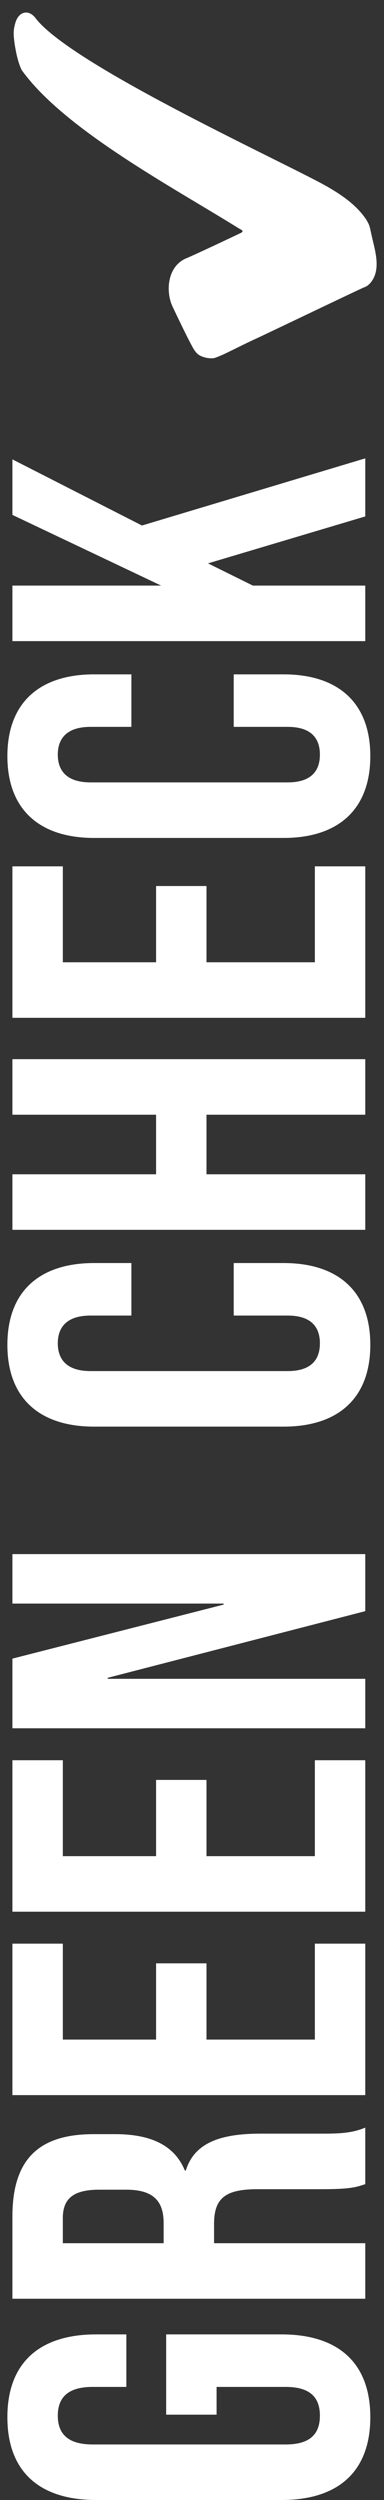 <svg width="26" height="169" viewBox="0 0 26 169" fill="none" xmlns="http://www.w3.org/2000/svg">
<rect x="0" y="0" width="26" height="169" fill="#333333" stroke="none"/>
<g id="Vector">
<path d="M14.539 24.196C15.248 23.955 15.95 23.522 17.549 22.795C20.302 21.487 23.764 19.829 24.561 19.464C24.758 19.386 24.867 19.354 25.071 19.135C25.867 18.21 25.353 16.84 25.131 15.778C25.016 15.238 25.014 15.222 24.802 14.851C24.185 13.922 23.236 13.244 22.292 12.694C19.91 11.271 4.972 4.521 2.426 1.252C1.95 0.6 1.256 0.754 1.03 1.579C0.891 2.083 0.909 2.322 0.986 2.938C1.077 3.526 1.216 4.224 1.47 4.738C4.355 8.755 11.663 12.632 16.174 15.441C16.351 15.541 16.575 15.62 16.279 15.76C15.593 16.089 13.591 17.032 12.691 17.43C11.393 17.905 11.185 19.549 11.649 20.652C11.941 21.274 12.522 22.48 12.849 23.112C13.008 23.397 13.117 23.658 13.335 23.885C13.615 24.172 14.23 24.268 14.518 24.202L14.539 24.198L14.539 24.196Z" fill="white"/>
<path d="M24.732 116.832L0.841 116.832L0.841 112.123L15.142 108.471L15.142 108.402L0.841 108.402L0.841 105.058L24.732 105.058L24.732 108.914L7.292 113.42L7.292 113.488L24.732 113.488L24.732 116.832Z" fill="white"/>
<path d="M24.732 129.231L0.841 129.231L0.841 118.992L4.254 118.992L4.254 125.477L10.568 125.477L10.568 120.323L13.981 120.323L13.981 125.477L21.319 125.477L21.319 118.992L24.732 118.992L24.732 129.231Z" fill="white"/>
<path d="M24.732 141.63L0.841 141.63L0.841 131.391L4.254 131.391L4.254 137.876L10.568 137.876L10.568 132.722L13.981 132.722L13.981 137.876L21.319 137.876L21.319 131.391L24.732 131.391L24.732 141.63Z" fill="white"/>
<path d="M24.732 155.395L0.841 155.395L0.841 149.832C0.841 145.941 2.65 144.269 6.336 144.269L7.804 144.269C10.261 144.269 11.831 145.054 12.514 146.726L12.582 146.726C13.162 144.849 14.937 144.235 17.633 144.235L21.831 144.235C22.991 144.235 23.845 144.201 24.732 143.825L24.732 147.648C24.118 147.852 23.742 147.989 21.797 147.989L17.428 147.989C15.21 147.989 14.493 148.637 14.493 150.344L14.493 151.641L24.732 151.641L24.732 155.395ZM11.08 151.641L11.08 150.276C11.08 148.876 10.466 148.023 8.555 148.023L6.712 148.023C5.005 148.023 4.254 148.603 4.254 149.934L4.254 151.641L11.08 151.641Z" fill="white"/>
<path d="M25.073 163.403C25.073 167.089 22.889 169 19.067 169L6.507 169C2.684 169 0.5 167.089 0.5 163.403C0.5 159.717 2.684 157.805 6.507 157.805L8.555 157.805L8.555 161.355L6.268 161.355C4.561 161.355 3.913 162.106 3.913 163.3C3.913 164.495 4.561 165.246 6.268 165.246L19.34 165.246C21.046 165.246 21.66 164.495 21.66 163.3C21.66 162.106 21.046 161.355 19.34 161.355L14.664 161.355L14.664 163.232L11.251 163.232L11.251 157.805L19.067 157.805C22.889 157.805 25.073 159.717 25.073 163.403Z" fill="white"/>
<path d="M24.732 43.34L0.841 43.34L0.841 39.586L10.91 39.586L0.841 34.808L0.841 31.054L9.613 35.525L24.732 30.985L24.732 34.91L14.084 38.084L17.121 39.586L24.732 39.586L24.732 43.34Z" fill="white"/>
<path d="M25.073 51.115C25.073 54.733 22.889 56.645 19.203 56.645L6.37 56.645C2.684 56.645 0.5 54.733 0.5 51.115C0.5 47.498 2.684 45.587 6.37 45.587L8.896 45.587L8.896 49.136L6.131 49.136C4.561 49.136 3.913 49.887 3.913 51.013C3.913 52.139 4.561 52.89 6.131 52.89L19.476 52.89C21.046 52.89 21.66 52.139 21.66 51.013C21.66 49.887 21.046 49.136 19.476 49.136L15.824 49.136L15.824 45.587L19.203 45.587C22.889 45.587 25.073 47.498 25.073 51.115Z" fill="white"/>
<path d="M24.732 68.804L0.841 68.804L0.841 58.565L4.254 58.565L4.254 65.05L10.568 65.05L10.568 59.896L13.981 59.896L13.981 65.05L21.319 65.05L21.319 58.565L24.732 58.565L24.732 68.804Z" fill="white"/>
<path d="M24.732 83.136L0.841 83.136L0.841 79.382L10.568 79.382L10.568 75.355L0.841 75.355L0.841 71.6L24.732 71.6L24.732 75.355L13.981 75.355L13.981 79.382L24.732 79.382L24.732 83.136Z" fill="white"/>
<path d="M25.073 90.911C25.073 94.529 22.889 96.44 19.203 96.44L6.37 96.44C2.684 96.44 0.5 94.529 0.5 90.911C0.5 87.293 2.684 85.382 6.37 85.382L8.896 85.382L8.896 88.932L6.131 88.932C4.561 88.932 3.913 89.683 3.913 90.809C3.913 91.935 4.561 92.686 6.131 92.686L19.476 92.686C21.046 92.686 21.66 91.935 21.66 90.809C21.66 89.683 21.046 88.932 19.476 88.932L15.824 88.932L15.824 85.382L19.203 85.382C22.889 85.382 25.073 87.293 25.073 90.911Z" fill="white"/>
</g>
</svg>
